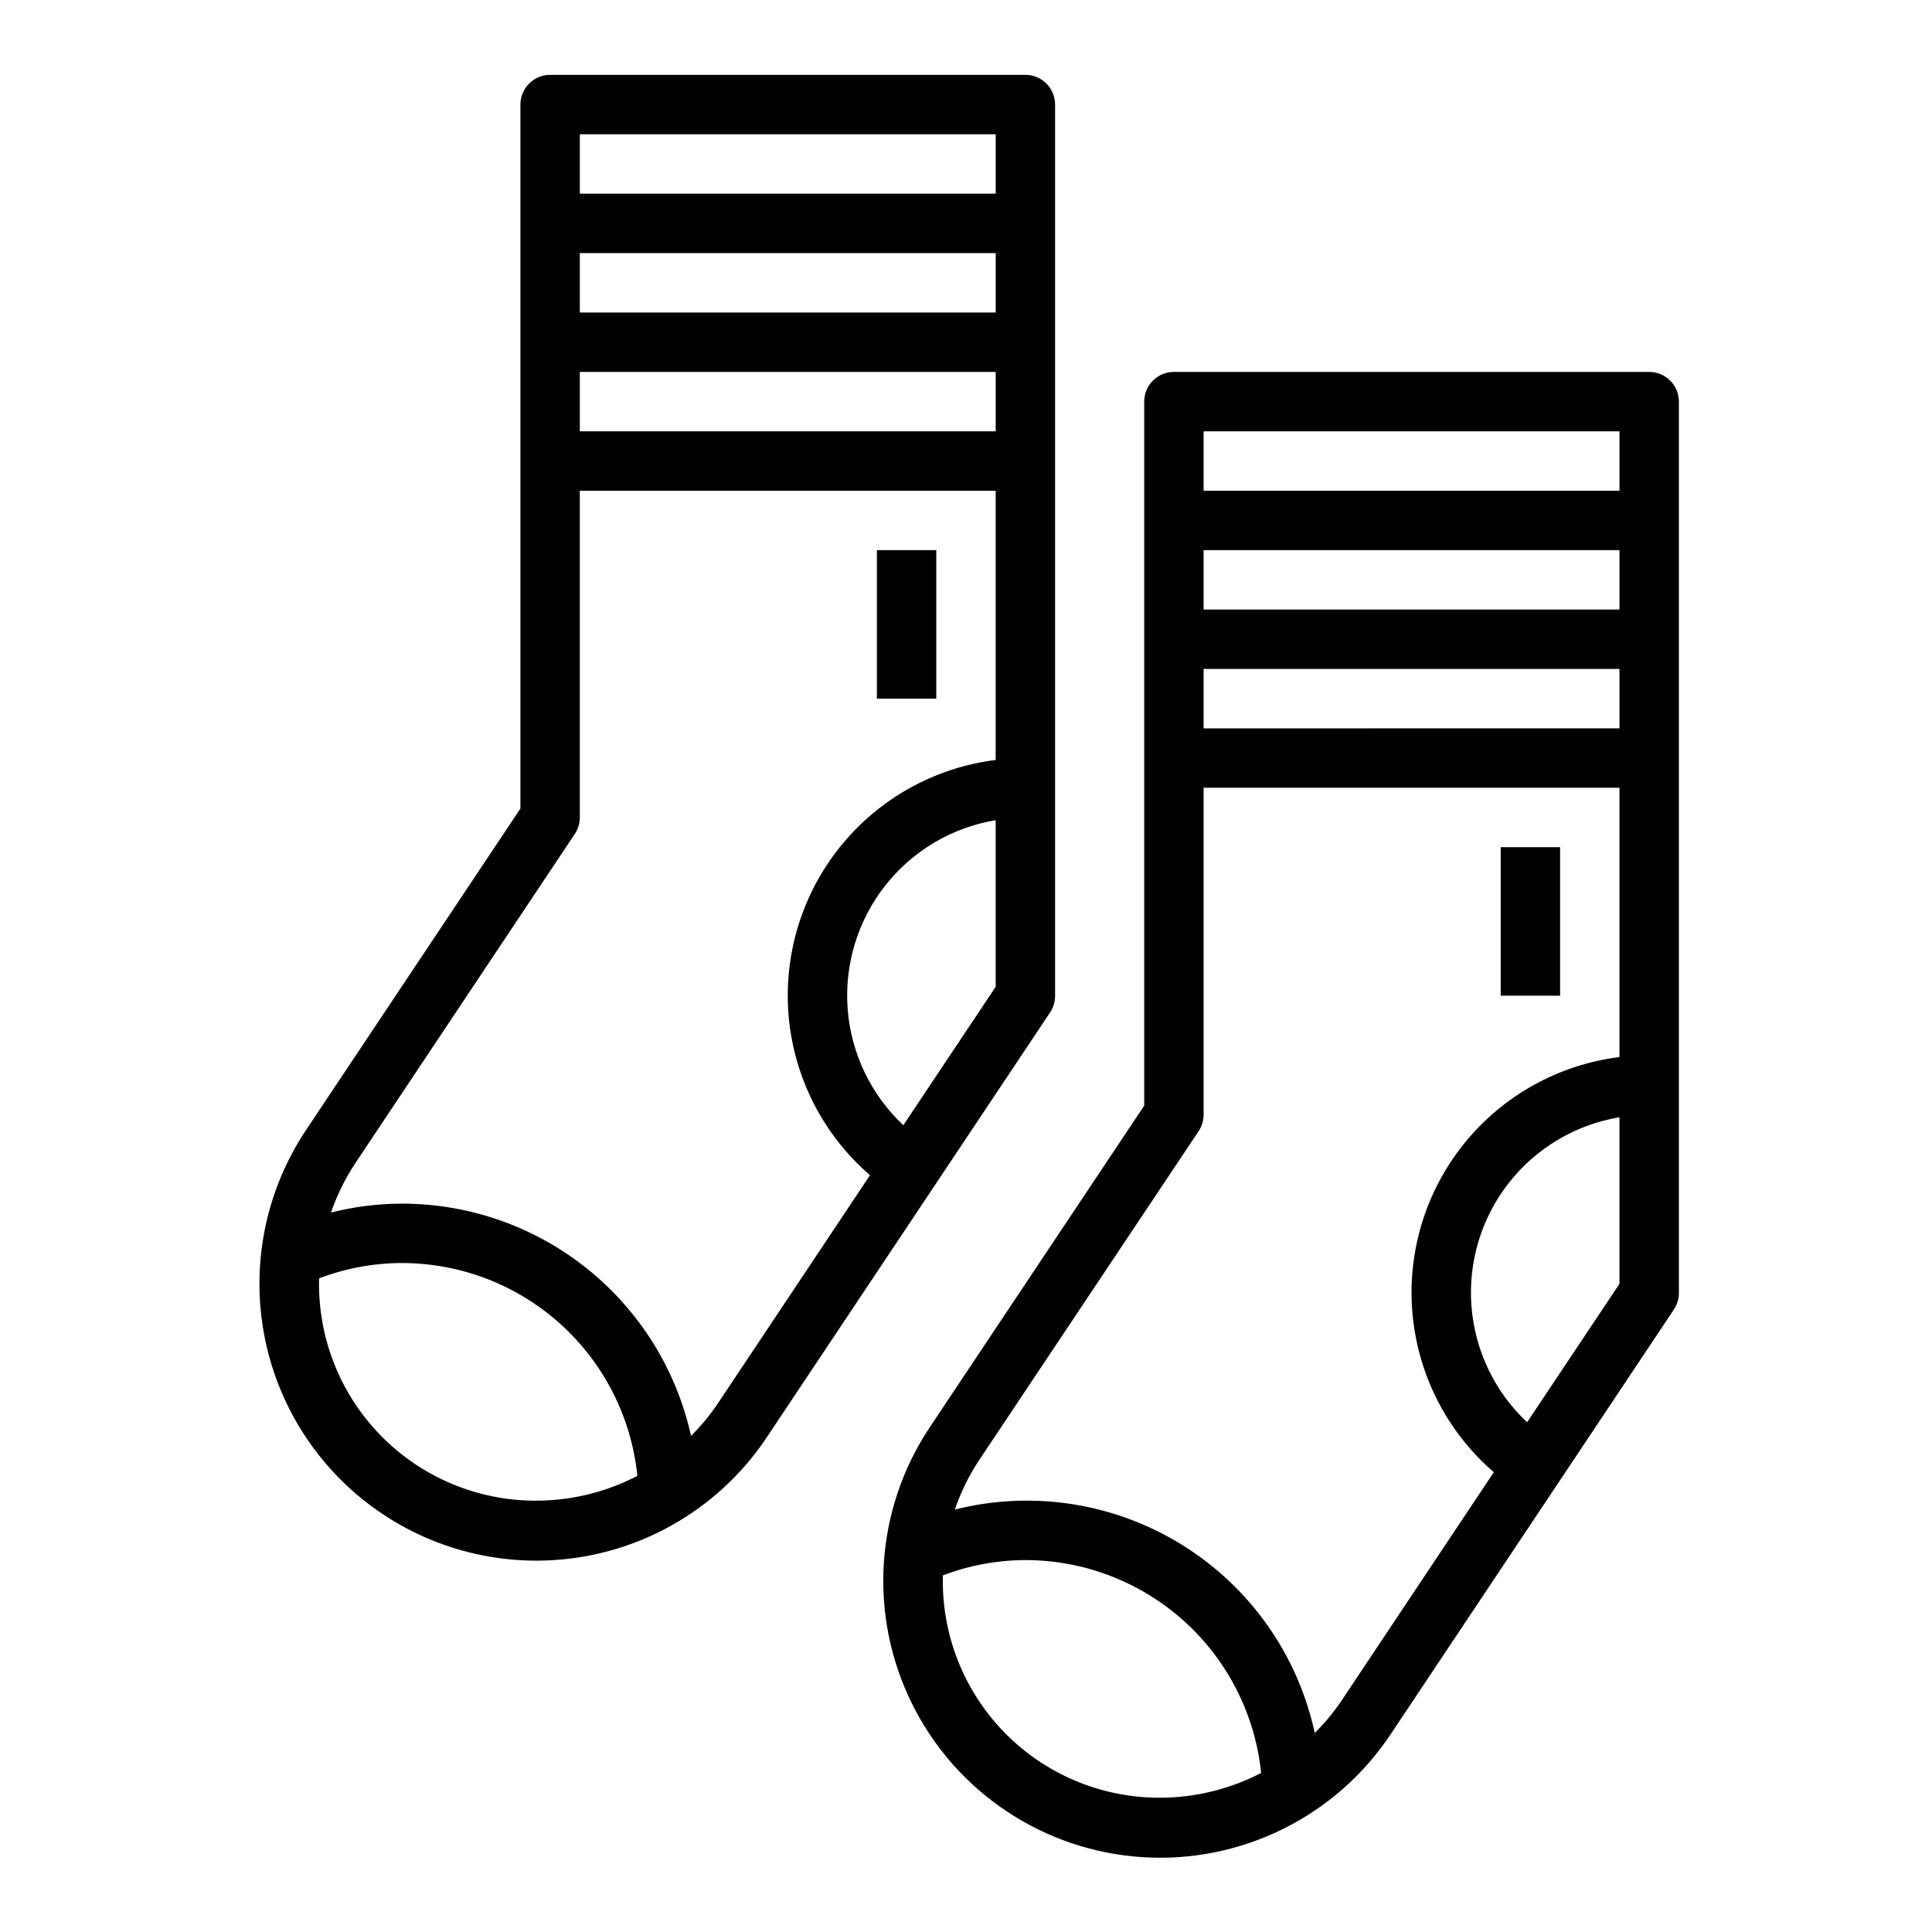 <?xml version="1.0" encoding="UTF-8"?>
<!-- The Best Svg Icon site in the world: iconSvg.co, Visit us! https://iconsvg.co -->
<svg fill="#000000" width="800px" height="800px" version="1.1" viewBox="144 144 512 512" xmlns="http://www.w3.org/2000/svg">
 <g>
  <path d="m581.05 242.56h-125.95c-4.348 0-7.871 3.523-7.871 7.871v186.57l-56.891 85.332c-14.508 21.836-16.266 49.75-4.609 73.23 11.652 23.484 34.949 38.961 61.113 40.609 26.164 1.648 51.219-10.789 65.727-32.621l75.059-112.57c0.855-1.305 1.305-2.828 1.297-4.387v-236.16c0-2.086-0.828-4.09-2.305-5.566-1.477-1.477-3.477-2.305-5.566-2.305zm-118.08 78.719h110.21v15.742l-110.21 0.004zm0-31.488h110.21v15.742l-110.21 0.004zm110.21-31.488v15.742l-110.21 0.004v-15.746zm-121.91 362.11c-15.492 0.008-30.328-6.246-41.137-17.344-10.809-11.098-16.672-26.09-16.258-41.578 6.984-2.652 14.387-4.027 21.859-4.055 15.547 0.008 30.539 5.777 42.082 16.195 11.539 10.418 18.809 24.742 20.398 40.211-8.32 4.328-17.566 6.586-26.945 6.57zm48.168-25.602v0.004c-2.062 3.031-4.414 5.859-7.012 8.445-4.473-20.688-17.156-38.676-35.141-49.84-17.984-11.16-39.73-14.539-60.254-9.367 1.574-4.594 3.727-8.969 6.398-13.027l58.254-87.309c0.844-1.297 1.289-2.812 1.285-4.359v-86.594h110.21v71.367c-16.188 2.019-30.953 10.25-41.188 22.953-10.234 12.703-15.133 28.883-13.66 45.129 1.473 16.246 9.199 31.281 21.547 41.938zm49.262-73.902v0.004c-8.586-8.051-13.848-19.027-14.746-30.766-0.902-11.734 2.625-23.383 9.887-32.652 7.258-9.266 17.723-15.477 29.336-17.414v44.148z"/>
  <path d="m423.61 407.87v-236.16c0-2.09-0.828-4.09-2.305-5.566-1.477-1.477-3.477-2.309-5.566-2.309h-125.95c-4.348 0-7.871 3.527-7.871 7.875v186.57l-56.891 85.309c-10.773 16.207-14.668 36.031-10.824 55.113 3.844 19.078 15.109 35.848 31.32 46.621 16.207 10.773 36.031 14.664 55.109 10.82 19.078-3.84 35.852-15.105 46.625-31.316l75.059-112.57c0.855-1.301 1.305-2.824 1.297-4.383zm-125.95-165.31h110.21v15.742h-110.21zm0-31.488h110.21v15.742h-110.21zm110.21-31.488v15.742h-110.21v-15.742zm-121.91 362.11c-15.492 0.008-30.328-6.25-41.137-17.344-10.809-11.098-16.672-26.094-16.258-41.578 6.984-2.656 14.387-4.031 21.859-4.055 15.555-0.016 30.559 5.746 42.105 16.168s18.809 24.762 20.383 40.234c-8.324 4.332-17.57 6.586-26.953 6.574zm48.168-25.602c-2.055 3.027-4.398 5.848-6.996 8.426-3.856-17.465-13.562-33.09-27.516-44.285-13.949-11.191-31.305-17.281-49.191-17.258-6.309 0.02-12.59 0.812-18.703 2.359 1.574-4.598 3.727-8.973 6.406-13.027l58.207-87.309c0.859-1.293 1.316-2.809 1.324-4.363v-86.59h110.21v71.352c-16.188 2.023-30.953 10.258-41.188 22.961-10.23 12.707-15.129 28.887-13.66 45.133 1.473 16.246 9.195 31.289 21.539 41.949zm49.27-73.902c-8.59-8.051-13.852-19.023-14.754-30.762-0.902-11.738 2.621-23.391 9.883-32.656 7.258-9.27 17.727-15.484 29.34-17.418v44.152z"/>
  <path d="m541.7 368.51h15.742v39.359h-15.742z"/>
  <path d="m376.38 289.79h15.742v39.359h-15.742z"/>
 </g>
</svg>